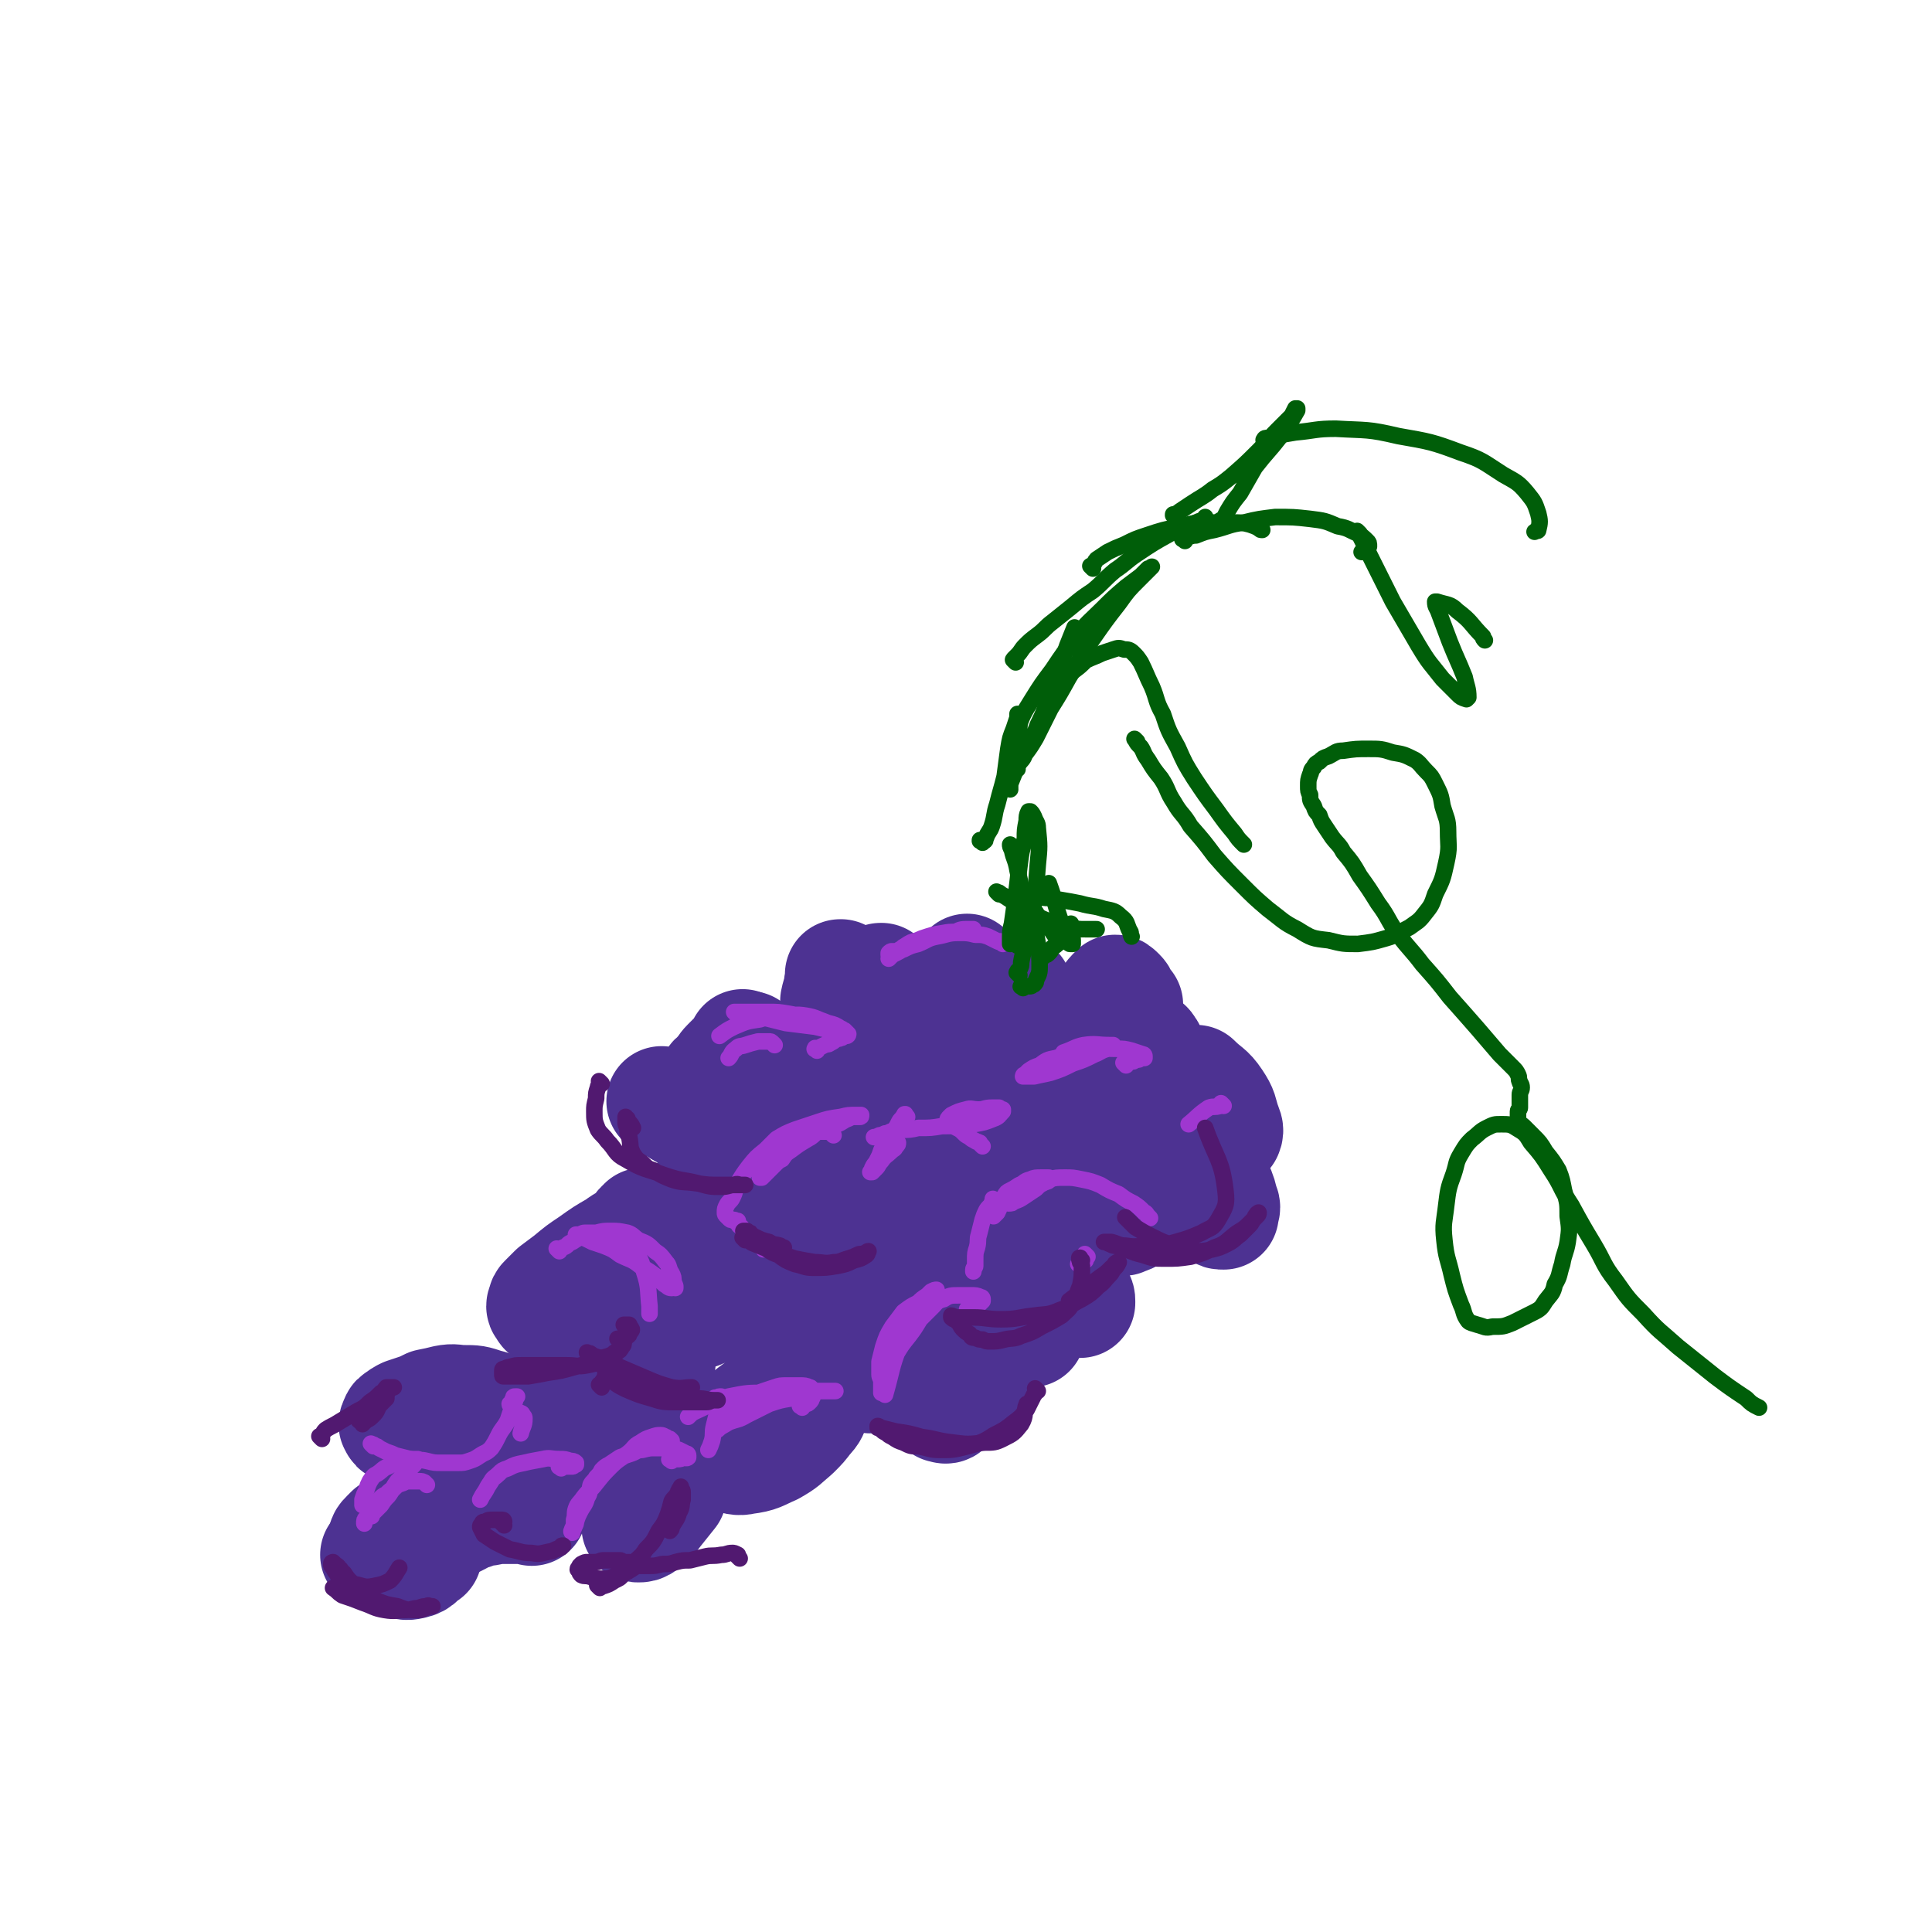 <svg viewBox='0 0 1050 1050' version='1.1' xmlns='http://www.w3.org/2000/svg' xmlns:xlink='http://www.w3.org/1999/xlink'><g fill='none' stroke='rgb(77,50,146)' stroke-width='60' stroke-linecap='round' stroke-linejoin='round'><path d='M408,570c-1,-1 -1,-1 -1,-1 -1,-1 0,0 0,0 0,0 0,0 0,0 0,0 0,-1 0,0 -1,0 0,0 0,1 0,1 -1,2 -2,3 -3,3 -4,2 -7,5 -4,4 -4,4 -8,8 -4,3 -4,3 -8,7 -3,3 -3,3 -6,6 -2,2 -2,2 -4,4 -1,1 -1,1 -1,2 0,0 0,0 0,0 2,-1 2,-1 4,-2 4,-2 4,-2 7,-4 3,-2 3,-3 5,-4 1,-1 1,-1 2,-1 '/><path d='M405,569c-1,-1 -1,-1 -1,-1 -1,-1 0,0 0,0 0,0 0,0 0,0 -1,1 -1,1 -1,2 -2,2 -2,2 -4,4 -2,2 -2,2 -4,4 -2,2 -2,3 -4,5 -1,2 -2,2 -3,3 -1,2 -1,2 -2,4 0,1 0,1 1,3 0,1 0,1 1,2 0,1 1,1 2,2 1,1 0,1 2,2 1,0 1,0 3,0 '/><path d='M361,600c-1,-1 -1,-1 -1,-1 -1,-1 0,0 0,0 0,0 0,0 0,0 0,0 -1,-1 0,0 0,0 1,0 2,1 2,1 2,1 4,2 3,2 3,2 5,3 3,1 3,1 6,2 3,1 4,1 7,1 3,0 4,0 7,-1 3,-2 3,-3 6,-6 4,-5 3,-5 7,-11 '/><path d='M480,533c-1,-1 -1,-1 -1,-1 -1,-1 0,0 0,0 0,0 0,0 0,0 0,0 0,-1 0,0 -1,0 0,0 0,1 -1,2 -1,2 -3,4 -1,2 -1,2 -3,5 -1,3 -1,3 -3,6 -1,2 -1,2 -2,4 -1,1 -1,1 -2,3 0,0 0,0 -1,1 0,0 0,0 0,0 1,0 1,0 2,-1 2,-2 2,-2 3,-4 2,-2 2,-2 3,-4 1,-1 0,-1 1,-2 0,-1 1,-1 1,-1 0,0 -1,1 -2,2 -3,3 -3,2 -5,5 -4,5 -4,5 -7,11 -4,6 -4,6 -7,12 -2,3 -3,3 -4,6 -1,3 -1,3 -1,5 0,2 0,3 1,3 1,0 1,0 1,-1 1,-2 1,-2 2,-3 '/><path d='M458,531c-1,-1 -1,-1 -1,-1 -1,-1 0,0 0,0 0,0 0,0 0,0 0,0 0,-1 0,0 -1,1 0,2 -1,5 0,4 -1,4 -2,9 0,5 -1,5 -1,10 0,6 0,6 1,12 1,4 0,4 2,8 1,3 0,3 2,5 2,2 2,3 5,4 3,0 4,0 7,-1 6,-2 6,-3 11,-6 4,-4 5,-4 8,-9 3,-4 3,-5 5,-10 2,-3 2,-3 3,-6 0,-2 0,-2 0,-5 0,-1 0,-1 0,-2 0,-1 -1,-1 -2,-2 0,0 0,0 -1,-1 0,0 0,0 -1,0 -1,0 -1,-1 -2,-1 0,0 0,0 0,0 '/><path d='M527,528c-1,-1 -1,-1 -1,-1 -1,-1 0,0 0,0 0,0 0,0 0,0 0,1 0,1 0,1 -1,3 -1,2 -1,5 -1,4 -1,4 -1,8 0,5 0,5 0,9 0,5 -1,5 -1,10 -1,2 0,2 0,5 0,2 0,2 0,4 0,1 0,1 0,2 0,1 0,1 0,1 1,-1 1,-1 1,-2 3,-4 3,-4 5,-8 4,-6 3,-6 6,-12 2,-4 2,-4 4,-9 0,-1 0,-2 0,-4 0,0 0,0 0,0 0,1 -1,1 -1,2 -2,6 -3,6 -4,11 -2,8 -2,8 -4,16 -1,7 -1,7 -1,14 0,4 0,5 1,9 0,2 0,2 2,4 1,1 2,2 3,1 4,-1 5,-2 7,-5 5,-7 7,-7 9,-16 3,-14 1,-15 2,-30 0,-2 0,-2 0,-5 '/><path d='M613,546c-1,-1 -1,-1 -1,-1 -1,-1 0,0 0,0 0,0 0,0 0,0 0,0 0,0 0,0 -1,-1 0,0 0,0 0,0 0,0 0,0 -1,2 -1,3 -2,5 -2,4 -3,4 -5,8 -1,6 -1,6 -1,12 -1,4 -1,4 -1,9 0,2 0,2 0,5 0,1 0,1 0,2 1,1 1,2 1,2 2,0 2,0 3,-1 2,-2 3,-2 4,-6 3,-6 3,-6 4,-13 0,-7 0,-7 -2,-15 0,-4 0,-4 -2,-9 -1,-2 -1,-3 -2,-4 -2,-2 -2,-2 -3,-2 -2,2 -3,3 -4,5 -1,7 -1,7 -1,14 0,7 0,7 2,14 0,4 0,4 2,7 0,2 0,2 1,4 0,0 1,0 1,0 1,-1 1,-2 1,-4 0,-6 -1,-6 -2,-13 '/><path d='M472,597c-1,-1 -1,-1 -1,-1 -1,-1 0,0 0,0 0,0 0,0 0,0 0,0 0,0 0,0 -1,-1 0,0 0,0 0,0 -1,0 -1,1 -1,1 -1,1 -2,3 -2,3 -2,3 -3,7 -2,5 -2,5 -3,9 -1,5 -1,5 -2,9 -1,4 -1,4 -1,7 0,3 0,3 0,5 0,1 0,1 0,1 0,1 0,1 1,1 3,-1 3,-2 6,-4 4,-5 4,-5 7,-10 3,-6 3,-7 4,-13 2,-5 2,-6 2,-11 0,-2 0,-3 0,-5 0,0 0,1 0,1 -2,2 -3,2 -5,5 -6,14 -5,14 -10,29 '/><path d='M533,605c-1,-1 -1,-1 -1,-1 -1,-1 0,0 0,0 0,0 0,0 0,0 0,0 0,-1 0,0 -1,0 -1,1 -2,3 -1,3 -1,3 -3,7 -1,4 -1,4 -2,8 -1,4 -2,4 -2,8 0,3 0,3 0,5 0,2 0,2 0,3 0,0 1,0 1,0 2,-3 2,-3 3,-6 4,-7 4,-6 6,-13 3,-6 2,-6 4,-12 1,-3 1,-3 1,-6 0,0 0,-1 0,-1 0,0 0,1 0,2 -1,3 -1,3 -2,7 '/><path d='M582,606c-1,-1 -1,-1 -1,-1 -1,-1 0,0 0,0 0,0 0,0 0,0 0,0 0,-1 0,0 -1,2 0,2 0,5 0,8 0,8 0,15 0,8 -1,8 0,16 0,4 2,4 2,9 1,3 0,3 0,6 0,1 1,1 1,2 0,0 0,0 0,0 0,-2 1,-2 1,-4 2,-6 2,-6 4,-12 1,-7 1,-7 2,-13 1,-3 1,-2 2,-5 1,-1 1,-1 1,-3 0,0 0,0 0,0 -1,1 -1,1 -2,3 -4,5 -5,4 -6,10 -3,6 -2,6 -2,13 -1,4 0,4 0,8 0,2 0,2 0,4 0,1 0,2 0,1 0,-3 0,-4 -1,-8 '/><path d='M418,616c-1,-1 -1,-1 -1,-1 -1,-1 0,0 0,0 0,0 0,0 0,0 0,0 0,0 0,0 -1,-1 0,0 0,0 -1,1 -1,1 -3,2 -4,3 -4,3 -8,6 -5,4 -5,4 -10,8 -4,3 -4,3 -7,6 -3,3 -2,3 -4,7 -2,3 -2,3 -3,7 -1,3 -1,3 0,5 0,2 1,2 2,3 2,1 2,3 4,2 3,-1 4,-2 6,-4 5,-5 6,-5 10,-10 4,-6 4,-7 7,-14 1,-1 1,-1 2,-3 '/><path d='M462,652c-1,-1 -1,-1 -1,-1 -1,-1 0,0 0,0 0,0 0,0 0,0 0,0 0,0 0,0 -1,-1 0,0 0,0 0,0 0,0 0,0 -1,1 -1,1 -2,2 -1,4 -1,4 -3,8 -1,4 -2,4 -3,9 -2,3 -1,4 -3,7 -1,2 -1,2 -2,4 0,1 0,1 0,2 0,0 0,0 0,0 1,-3 1,-3 2,-7 2,-8 2,-8 4,-15 1,-6 1,-6 3,-12 1,-3 1,-3 1,-6 0,-2 0,-2 -1,-3 0,0 -1,0 -2,1 -3,2 -3,3 -6,6 -1,0 -1,0 -1,0 '/><path d='M519,639c-1,-1 -1,-1 -1,-1 -1,-1 0,0 0,0 0,0 0,0 0,0 0,0 0,-1 0,0 -1,0 -1,0 -1,1 -2,3 -2,3 -4,5 -4,6 -4,6 -8,11 -4,6 -5,5 -8,11 -3,4 -2,4 -5,8 -1,4 -2,3 -3,7 -1,2 -1,2 0,4 1,1 2,2 4,2 5,2 5,3 10,3 7,0 8,0 15,-3 7,-4 7,-5 13,-10 4,-2 4,-3 7,-6 2,-2 2,-2 4,-4 0,0 0,0 0,0 -2,1 -2,1 -4,2 '/><path d='M560,724c-1,-1 -1,-1 -1,-1 -1,-1 0,0 0,0 0,0 0,0 0,0 0,0 0,-1 0,0 -2,0 -2,1 -4,2 -3,2 -4,2 -7,4 -6,4 -6,4 -12,8 -5,4 -5,4 -10,8 -3,4 -2,4 -5,8 -3,2 -3,2 -5,4 -2,2 -1,3 -2,5 -1,1 -1,1 -2,2 0,0 0,1 0,1 1,0 2,1 3,0 3,-2 3,-3 6,-6 4,-4 5,-3 9,-8 3,-3 2,-4 5,-7 1,-1 2,-1 4,-2 0,-1 -1,-1 -1,-1 0,0 0,1 -1,1 '/><path d='M621,625c-1,-1 -1,-1 -1,-1 -1,-1 0,0 0,0 0,0 0,0 0,0 0,0 0,-1 0,0 -2,0 -2,1 -3,2 -2,3 -2,3 -4,5 -2,5 -2,4 -5,9 -2,3 -2,3 -3,7 -1,3 -1,3 -1,6 0,2 0,2 0,5 0,1 0,2 1,3 1,1 1,1 3,2 1,0 2,1 3,0 3,-1 4,-1 5,-4 2,-5 2,-6 2,-11 0,-8 0,-8 -1,-16 -1,-7 -2,-7 -4,-13 '/><path d='M474,698c-1,-1 -1,-1 -1,-1 -1,-1 0,0 0,0 0,0 0,0 0,0 0,0 0,-1 0,0 -1,0 -1,1 -2,2 -2,2 -2,1 -4,3 -4,3 -4,2 -8,5 -4,3 -4,3 -7,5 -3,3 -3,3 -5,6 -3,1 -3,1 -5,3 -1,2 -2,2 -3,4 0,2 0,2 0,4 0,1 0,1 1,2 1,0 2,0 3,0 5,-1 5,-1 9,-4 5,-3 5,-3 9,-7 4,-4 4,-4 8,-8 2,-1 2,-1 4,-3 0,0 0,-1 0,-1 -2,1 -2,2 -5,3 '/><path d='M406,684c-1,-1 -1,-1 -1,-1 -1,-1 0,0 0,0 0,0 0,0 0,0 0,0 0,0 0,0 -1,-1 0,0 0,0 -1,1 -2,1 -3,2 -4,3 -4,3 -8,6 -4,3 -4,3 -9,7 -3,2 -3,2 -7,5 -2,2 -2,2 -4,4 -1,1 -1,1 -2,3 0,1 0,1 0,2 1,1 1,1 2,2 4,0 5,1 8,-1 7,-2 7,-2 12,-6 5,-3 5,-3 9,-7 2,-1 1,-1 3,-3 '/><path d='M351,666c-1,-1 -1,-1 -1,-1 -1,-1 0,0 0,0 0,0 0,0 0,0 0,0 0,-1 0,0 -3,1 -2,2 -4,4 -5,5 -6,4 -11,8 -7,4 -7,4 -14,9 -6,4 -6,4 -12,9 -4,3 -4,3 -8,6 -2,2 -2,2 -5,5 -1,1 -1,1 -1,2 -1,2 -1,2 0,3 1,2 1,2 3,2 6,0 6,1 12,-1 7,-3 7,-3 13,-7 4,-3 4,-4 7,-7 2,-2 2,-2 3,-4 1,0 1,0 1,0 '/><path d='M348,711c-1,-1 -1,-1 -1,-1 -1,-1 0,0 0,0 0,0 0,0 0,0 0,0 0,0 0,0 -1,-1 0,0 0,0 0,0 0,0 0,0 0,1 0,1 -1,3 -1,2 -1,2 -3,4 -3,3 -3,2 -6,5 -3,2 -3,2 -5,4 -2,3 -2,3 -3,6 -1,4 -1,4 -1,7 0,4 0,4 1,7 1,3 2,3 4,4 3,2 3,3 6,2 5,-1 6,-2 10,-4 5,-2 5,-2 8,-5 2,-1 1,-2 2,-3 '/><path d='M458,740c-1,-1 -1,-1 -1,-1 -1,-1 0,0 0,0 0,0 0,0 0,0 0,0 0,0 -1,0 -2,1 -2,1 -4,2 -6,3 -6,3 -11,6 -7,3 -7,3 -14,7 -7,4 -7,5 -13,9 -5,4 -6,4 -11,9 -3,3 -3,3 -5,7 -2,3 -3,3 -4,6 -1,2 -2,3 -1,4 0,2 1,2 2,3 5,1 6,2 10,1 8,-1 8,-2 15,-5 7,-4 6,-4 12,-9 4,-4 4,-4 7,-8 3,-3 3,-4 4,-7 1,-3 0,-3 0,-6 '/><path d='M484,730c-1,-1 -1,-1 -1,-1 -1,-1 0,0 0,0 0,0 0,0 0,0 0,0 0,0 0,0 -1,-1 0,-1 0,-1 0,0 1,0 1,0 1,0 1,0 1,0 0,0 0,0 0,0 -1,2 0,2 -1,3 -2,4 -1,4 -3,7 -2,3 -3,3 -5,6 -1,2 0,2 -1,4 -1,0 -1,0 -2,1 '/><path d='M348,760c-1,-1 -1,-1 -1,-1 -1,-1 0,0 0,0 0,0 0,0 0,0 0,0 0,-1 0,0 -1,0 -1,0 -2,1 -5,1 -5,1 -10,2 -7,2 -7,2 -14,5 -5,2 -5,2 -10,5 -4,2 -4,1 -8,4 -4,2 -4,1 -8,4 -3,1 -3,1 -5,3 -1,1 -1,1 -2,3 -1,1 -1,1 -1,2 0,0 0,1 1,1 3,1 3,2 7,2 5,0 5,0 10,-2 4,-1 5,-1 9,-4 1,-1 1,-1 2,-3 '/><path d='M370,801c-1,-1 -1,-1 -1,-1 -1,-1 0,0 0,0 0,0 0,0 0,0 0,0 0,0 0,0 -1,-1 -1,0 -1,0 -1,1 -1,1 -3,3 -3,2 -3,2 -6,5 -3,3 -2,3 -5,7 -2,2 -2,2 -4,5 -1,2 -1,2 -2,4 -1,1 -1,1 -2,3 0,1 0,1 0,2 0,1 0,1 1,1 1,0 2,0 3,-1 4,-3 4,-3 7,-7 4,-5 4,-5 8,-10 '/><path d='M274,769c-1,-1 -1,-1 -1,-1 -1,-1 0,0 0,0 0,0 0,0 0,0 0,0 0,0 0,0 -1,-1 0,0 0,0 0,-1 0,-2 -1,-2 -4,-2 -4,-2 -8,-3 -6,-2 -6,-2 -12,-2 -5,0 -5,-1 -10,0 -4,1 -4,1 -9,2 -4,2 -4,2 -7,3 -3,1 -3,1 -6,2 -2,1 -2,1 -3,2 -2,1 -2,1 -2,2 -1,1 -1,2 -1,2 1,2 1,2 2,2 4,2 4,2 8,2 5,2 5,3 10,2 5,0 5,-1 9,-3 1,-1 0,-1 1,-2 '/><path d='M289,821c-1,-1 -1,-1 -1,-1 -1,-1 0,0 0,0 0,0 0,0 0,0 0,0 0,0 0,0 -1,-1 0,0 0,0 0,0 0,0 0,0 0,0 0,0 0,0 -1,-1 0,0 0,0 0,0 0,0 0,0 0,0 0,0 -1,0 -1,0 -1,0 -2,0 -2,0 -2,0 -4,0 -3,0 -3,0 -7,0 -4,0 -4,0 -9,1 -4,0 -4,0 -8,2 -4,1 -3,1 -7,3 -2,1 -2,1 -4,2 -3,1 -3,1 -5,2 -1,1 -1,1 -3,2 -2,1 -2,1 -4,2 -2,1 -3,1 -5,2 -4,1 -4,1 -8,3 -3,1 -3,1 -7,2 -2,0 -2,0 -4,1 -1,0 -1,0 -3,1 -1,0 -1,0 -2,1 -1,0 0,1 -1,1 '/><path d='M228,829c-1,-1 -1,-1 -1,-1 -1,-1 0,0 0,0 0,0 0,0 0,0 -1,0 -1,0 -1,0 -2,0 -2,1 -3,1 -3,1 -3,0 -5,1 -3,1 -3,1 -6,2 -1,1 -1,1 -2,2 -2,2 -2,2 -2,5 -1,2 -1,2 0,4 1,2 1,2 2,4 2,1 3,2 6,2 4,1 4,2 8,1 5,-1 4,-3 8,-5 '/><path d='M624,570c-1,-1 -1,-1 -1,-1 -1,-1 0,0 0,0 0,0 0,0 0,0 0,0 -1,0 0,0 0,-1 1,-1 1,0 2,2 1,2 2,5 3,4 3,5 6,9 3,5 3,5 8,10 4,5 3,5 8,10 4,4 3,4 8,8 2,2 2,2 5,3 2,1 2,2 4,2 1,0 2,0 2,0 1,-2 0,-3 -1,-6 -2,-6 -1,-6 -5,-12 -4,-6 -5,-5 -11,-11 '/><path d='M631,621c-1,-1 -1,-1 -1,-1 -1,-1 0,0 0,0 0,0 0,0 0,0 0,0 0,0 0,0 -1,-1 0,0 0,0 0,0 0,0 0,0 0,0 -1,-1 0,0 0,0 1,0 1,1 2,4 2,4 4,7 3,6 3,6 7,12 5,6 5,6 10,11 2,3 2,3 5,5 2,2 2,2 5,3 1,1 1,1 3,1 0,0 0,-1 0,-1 1,-3 1,-3 0,-5 -1,-4 -1,-5 -3,-9 0,-1 -1,-1 -2,-3 '/><path d='M573,684c-1,-1 -1,-1 -1,-1 -1,-1 0,0 0,0 0,0 0,0 0,0 0,0 0,0 0,0 -1,-1 0,0 0,0 0,0 0,0 0,0 1,0 1,0 1,0 1,0 1,0 1,1 2,2 2,2 3,5 2,3 3,3 4,6 2,2 2,3 3,6 1,1 1,1 2,3 1,2 1,2 1,3 0,1 0,1 0,1 0,0 -1,0 -1,0 -2,-1 -1,-1 -3,-2 -2,-2 -2,-2 -4,-3 -3,-3 -2,-4 -5,-7 -3,-3 -3,-3 -6,-5 '/></g>
<g fill='none' stroke='rgb(159,55,208)' stroke-width='9' stroke-linecap='round' stroke-linejoin='round'><path d='M202,824c-1,-1 -2,-1 -1,-1 0,-1 0,0 1,0 0,0 0,-1 1,-1 2,-2 2,-2 4,-4 2,-3 2,-3 4,-5 3,-4 2,-4 5,-8 3,-3 3,-3 5,-5 2,-2 2,-2 4,-4 1,-1 0,-1 1,-2 0,-1 1,-1 1,-1 0,0 0,0 -1,0 -1,0 -1,0 -3,0 -2,1 -2,1 -5,2 -4,1 -4,0 -7,2 -3,1 -3,2 -6,4 -2,1 -2,1 -4,4 -1,2 -1,2 -2,5 -1,2 -1,2 -2,5 0,1 0,1 0,3 '/><path d='M232,807c-1,-1 -1,-1 -1,-1 -1,-1 0,0 0,0 0,0 0,0 0,0 0,0 0,0 0,0 -1,-1 0,0 0,0 0,0 0,0 0,0 0,0 0,0 0,0 -1,-1 -2,-1 -3,-1 -2,0 -2,0 -4,0 -3,0 -3,0 -5,1 -3,1 -3,1 -5,3 -2,1 -2,1 -4,3 -2,1 -2,1 -4,3 -2,2 -1,2 -3,4 -2,3 -2,3 -4,6 -1,1 -1,1 -1,3 0,0 0,0 0,0 '/><path d='M545,513c-1,-1 -1,-1 -1,-1 -1,-1 0,0 0,0 0,0 0,0 0,0 1,0 1,0 1,0 0,0 0,0 0,0 0,0 0,0 -1,0 -1,0 -1,0 -3,-1 -2,-1 -2,-1 -4,-2 -3,-1 -3,-1 -7,-1 -4,-1 -4,-1 -9,-1 -6,0 -6,1 -12,2 -5,1 -5,1 -10,2 -4,1 -4,1 -7,3 -2,1 -1,1 -3,2 -1,1 -2,1 -3,1 -1,0 -1,0 -1,0 -1,0 -1,0 -2,1 0,0 0,1 0,1 0,0 0,0 0,0 0,0 0,0 0,0 1,-1 0,-1 1,-1 3,-1 3,-1 7,-2 4,-2 4,-2 8,-3 5,-2 5,-3 10,-4 4,-2 5,-1 9,-2 3,-1 3,-2 7,-2 1,0 1,0 2,0 1,0 1,0 2,0 0,0 0,0 0,0 -1,0 -1,0 -1,0 -3,1 -3,1 -5,1 -5,1 -5,0 -10,1 -6,1 -6,1 -12,3 -5,2 -4,2 -9,5 -3,2 -3,2 -7,4 -1,1 -1,1 -2,2 '/><path d='M444,571c-1,-1 -2,-1 -1,-1 0,-1 0,0 1,0 2,-1 2,-1 4,-2 2,-1 2,0 3,-1 2,-1 2,-1 3,-2 1,-1 2,0 3,-1 1,0 1,0 1,-1 0,-1 0,-1 0,-2 0,-1 0,-2 -1,-2 -3,-2 -3,-2 -7,-3 -5,-2 -5,-2 -10,-3 -6,-1 -6,-1 -11,-2 -6,-1 -6,-1 -11,-1 -4,0 -4,0 -8,0 -3,0 -3,0 -6,0 -2,0 -2,0 -3,0 -1,0 -2,0 -2,0 0,0 0,0 0,0 0,0 0,0 0,0 1,1 1,1 3,1 4,1 4,1 9,1 8,2 8,2 16,4 8,1 8,1 16,2 4,1 4,1 9,2 2,1 2,1 4,2 2,1 2,1 3,1 1,0 1,0 1,0 1,0 1,-1 1,-1 -1,-1 -1,-1 -2,-2 -5,-2 -5,-2 -9,-4 -6,-2 -6,-3 -12,-4 -6,-1 -6,0 -12,0 -7,0 -7,0 -13,2 -7,1 -7,1 -14,4 -4,2 -4,2 -8,5 '/><path d='M421,568c-1,-1 -1,-1 -1,-1 -1,-1 0,0 0,0 0,0 0,0 0,0 0,0 0,0 0,0 -1,-1 0,0 0,0 0,0 0,0 0,0 -1,-1 -1,-1 -2,-1 -3,0 -3,0 -6,0 -4,1 -4,1 -7,2 -3,1 -3,0 -5,2 -3,2 -2,3 -4,5 '/><path d='M453,617c-1,-1 -1,-1 -1,-1 -1,-1 0,0 0,0 0,0 0,0 0,0 0,0 0,0 0,0 -1,-1 0,0 0,0 0,0 0,0 0,-1 -1,0 -1,0 -2,0 -3,0 -3,0 -5,0 -3,0 -3,0 -6,1 -3,0 -3,0 -5,1 -2,0 -2,1 -4,2 -2,1 -2,1 -4,2 -2,2 -2,2 -4,3 -1,3 -1,3 -3,5 -1,2 -1,2 -3,4 -1,2 0,2 -1,4 0,0 -1,0 -1,1 -1,1 -1,1 -1,2 0,0 0,0 0,0 0,0 0,0 1,0 0,0 0,0 1,-1 1,-1 1,-1 3,-3 1,-1 1,-1 3,-3 2,-2 2,-2 4,-3 2,-3 2,-3 5,-5 4,-3 4,-3 9,-6 4,-2 3,-3 7,-5 4,-2 5,-1 9,-3 3,-1 3,-2 6,-3 2,-1 2,-1 4,-1 1,0 1,0 2,0 1,0 1,0 1,-1 0,0 0,0 0,0 -1,0 -1,0 -2,0 -5,0 -5,0 -9,1 -7,1 -7,1 -13,3 -6,2 -6,2 -12,4 -5,2 -5,2 -10,5 -3,3 -3,3 -6,6 -5,4 -5,4 -9,9 -3,4 -3,4 -6,9 -2,4 -1,4 -3,8 -1,2 -2,2 -3,4 -1,2 -1,2 -1,4 0,1 0,1 1,2 1,1 1,1 1,1 1,1 1,1 2,1 1,0 1,0 1,0 1,0 0,1 1,1 0,0 1,0 1,0 0,0 0,0 0,0 0,0 0,0 0,0 -1,-1 0,0 0,0 0,0 0,0 0,0 0,0 0,-1 0,0 -1,0 0,1 0,1 1,2 1,1 2,2 1,2 1,2 3,4 2,2 2,2 4,4 2,1 2,1 3,2 1,1 1,1 2,1 0,1 0,1 0,1 0,0 0,0 0,0 '/><path d='M534,623c-1,-1 -1,-1 -1,-1 -1,-1 0,0 0,0 0,0 0,0 0,0 -1,-1 0,-1 -1,-1 -1,-1 -1,0 -2,-1 -2,-1 -2,-1 -3,-2 -2,-1 -2,-1 -3,-2 -2,-2 -2,-2 -4,-3 -2,-1 -2,-1 -3,-2 -1,-1 -2,-1 -2,-2 0,-1 0,-1 1,-2 1,-1 1,-1 1,-1 4,-2 4,-2 8,-3 3,-1 3,0 7,0 3,0 3,-1 7,-1 2,0 2,0 4,0 0,0 0,1 1,1 0,0 1,0 1,0 0,0 0,1 0,1 -2,2 -2,3 -5,4 -5,2 -5,2 -11,3 -8,1 -8,1 -17,1 -6,1 -6,1 -13,1 -4,1 -5,1 -9,1 -3,1 -3,1 -6,1 -2,1 -2,1 -3,1 -2,1 -2,1 -3,1 -2,1 -2,1 -3,1 '/><path d='M493,607c-1,-1 -1,-1 -1,-1 -1,-1 0,0 0,0 0,0 0,0 0,0 0,0 0,-1 0,0 -1,0 -1,1 -2,2 -1,1 -1,1 -2,3 -1,2 -1,2 -3,4 -1,2 -2,2 -3,4 -1,2 -1,2 -2,4 -1,2 -1,2 -2,5 -1,2 -1,2 -2,4 -1,1 -1,1 -2,3 0,0 0,1 0,1 0,1 -1,1 -1,1 0,0 1,0 1,0 1,-1 1,-1 2,-2 2,-2 1,-2 3,-4 2,-3 3,-3 5,-5 2,-2 2,-1 3,-3 1,-1 1,-1 1,-2 0,0 0,0 0,0 0,0 0,0 -1,0 '/><path d='M527,713c-1,-1 -1,-1 -1,-1 -1,-1 0,0 0,0 0,0 0,0 1,0 0,0 0,0 0,0 2,-1 2,-1 4,-3 1,0 1,0 2,-1 0,0 0,0 1,-1 0,0 0,0 0,-1 0,0 0,-1 -1,-1 -2,-1 -3,-1 -5,-1 -4,0 -4,0 -7,0 -4,0 -5,0 -8,2 -4,1 -4,2 -6,4 -4,4 -4,4 -7,7 -3,5 -3,5 -6,9 -4,5 -4,5 -7,10 -2,3 -2,3 -4,8 -1,3 -1,3 -2,6 -1,1 -1,1 -2,3 0,1 0,1 0,2 0,0 0,0 0,1 0,0 0,0 0,1 0,0 0,0 0,0 0,0 0,0 0,-1 0,-1 0,-1 0,-1 0,-2 0,-2 0,-4 0,-2 -1,-2 -1,-4 0,-4 0,-4 0,-7 1,-4 1,-4 2,-8 2,-6 2,-6 5,-11 3,-4 3,-4 6,-8 4,-3 4,-3 8,-5 2,-2 2,-2 5,-4 1,-1 1,-1 2,-2 2,-1 2,-1 3,-1 0,0 0,0 0,0 0,1 0,1 0,1 -1,2 -1,2 -2,3 -3,4 -3,4 -6,7 -3,3 -3,3 -6,7 -3,6 -4,6 -6,12 -5,13 -4,13 -8,27 '/><path d='M436,765c-1,-1 -2,-1 -1,-1 0,-1 0,0 1,0 1,0 1,0 2,-1 1,0 1,0 2,-1 1,-1 1,-1 1,-2 1,-1 1,-1 1,-3 0,0 0,-1 0,-1 -1,-1 -1,-2 -2,-2 -2,-1 -3,-1 -5,-1 -4,0 -4,0 -7,0 -4,0 -4,0 -7,1 -3,1 -3,1 -6,2 -3,1 -3,1 -5,2 -3,1 -3,2 -5,3 -2,2 -2,2 -4,3 -2,2 -3,2 -4,4 -2,2 -2,2 -3,4 -1,1 -1,1 -2,2 -1,1 -2,1 -2,2 -1,0 0,1 0,1 0,0 0,0 0,0 0,0 -1,0 0,0 2,-2 3,-2 6,-4 5,-2 5,-1 10,-4 6,-3 6,-3 12,-6 6,-2 6,-2 12,-3 5,-2 5,-3 10,-4 3,0 3,0 5,0 3,0 3,0 5,0 1,0 1,0 3,0 0,0 0,0 0,0 1,0 1,0 1,0 0,0 0,0 0,0 -3,0 -3,0 -5,0 -7,0 -7,0 -15,0 -9,0 -9,0 -18,1 -10,0 -10,0 -20,2 -9,3 -9,4 -18,8 -2,1 -2,1 -4,3 '/><path d='M390,761c-1,-1 -1,-1 -1,-1 -1,-1 0,0 0,0 0,0 1,0 1,0 0,0 0,-1 1,-1 0,0 0,0 0,0 1,0 1,0 1,0 0,0 0,0 0,0 0,1 -1,1 -1,2 -1,3 0,3 -1,6 -1,4 -1,4 -2,8 -1,4 0,4 -1,8 -1,3 -1,3 -2,5 '/><path d='M365,794c-1,-1 -2,-1 -1,-1 1,-1 2,0 4,0 2,0 2,0 3,-1 1,0 2,1 3,0 0,0 0,0 0,-1 0,0 0,0 0,0 0,0 0,-1 -1,-1 -2,-1 -2,-1 -4,-2 -3,-1 -3,-1 -6,-1 -3,0 -3,0 -7,0 -3,0 -3,0 -7,1 -3,0 -3,1 -6,2 -3,1 -3,1 -6,2 -3,2 -3,2 -6,4 -2,1 -2,1 -4,3 -1,2 -1,2 -3,4 -1,2 -2,2 -3,4 -1,4 0,4 -2,7 -1,4 -2,4 -4,8 -1,2 -1,2 -2,5 0,1 0,1 -1,3 0,1 -1,1 -1,2 0,0 0,0 0,1 0,0 0,0 0,0 0,0 0,0 0,0 -1,-1 0,-1 0,-2 1,-2 1,-2 1,-5 1,-3 0,-3 1,-6 1,-3 2,-3 4,-6 3,-4 4,-4 7,-8 4,-5 4,-5 8,-9 4,-4 5,-4 9,-7 4,-3 3,-4 7,-6 3,-2 3,-2 6,-3 3,-1 3,-1 5,-1 2,0 2,1 3,1 1,1 1,1 2,1 1,1 1,1 1,1 0,1 0,1 0,1 '/><path d='M305,798c-1,-1 -2,-1 -1,-1 0,-1 0,0 1,0 2,0 2,0 3,0 1,0 1,0 2,0 0,0 0,0 1,0 1,0 1,-1 2,-1 0,0 0,0 0,0 0,0 0,-1 0,-1 -1,-1 -2,-1 -3,-1 -3,-1 -3,-1 -6,-1 -5,0 -5,-1 -9,0 -5,1 -6,1 -10,2 -5,1 -5,1 -9,3 -3,1 -3,1 -5,3 -2,2 -3,2 -4,4 -2,3 -2,3 -3,5 -2,3 -2,3 -3,5 '/><path d='M203,786c-1,-1 -1,-1 -1,-1 -1,-1 0,0 0,0 1,0 1,0 2,1 1,0 1,0 2,1 2,1 2,1 4,2 3,1 3,1 5,2 4,1 4,1 8,2 5,1 5,0 9,1 4,1 4,1 8,1 4,0 4,0 9,0 3,0 3,0 6,-1 3,-1 3,-1 6,-3 3,-2 3,-1 6,-4 2,-3 2,-3 4,-7 2,-4 3,-4 5,-8 1,-3 1,-3 2,-6 1,-2 1,-2 2,-5 0,-1 0,-1 0,-1 0,-1 1,-1 1,-1 0,0 0,0 0,0 0,0 -1,0 -1,0 -1,0 -1,0 -1,1 -1,1 0,1 -1,2 0,1 -1,1 -1,1 0,1 1,1 1,1 1,0 1,0 1,1 1,1 0,2 1,2 1,1 2,0 3,1 1,0 1,1 1,1 1,1 1,1 1,2 0,4 -1,4 -2,8 '/><path d='M304,680c-1,-1 -1,-1 -1,-1 -1,-1 0,0 0,0 1,0 1,0 3,-1 3,-1 2,-2 5,-3 3,-2 3,-2 6,-3 4,-1 4,-1 7,-2 4,-1 4,-1 8,-1 4,0 4,0 9,1 3,1 3,2 6,4 5,2 5,2 9,6 3,2 3,2 6,6 2,2 1,3 3,6 1,2 1,2 1,5 1,1 1,2 1,3 0,0 0,-1 0,-1 -1,0 -1,1 -2,1 -2,0 -2,-1 -4,-2 -2,-2 -2,-2 -4,-4 -4,-3 -4,-3 -9,-6 -5,-4 -5,-3 -11,-6 -4,-3 -4,-3 -9,-5 -3,-1 -3,-1 -6,-2 -2,-1 -2,-1 -4,-2 -1,0 -1,-1 -2,-1 -1,0 -1,0 -2,0 -1,0 -1,-1 -1,-1 0,0 1,0 1,0 2,0 2,-1 4,-1 4,0 4,0 8,0 4,1 4,0 8,2 5,2 5,2 8,5 5,6 6,6 8,14 3,9 2,10 3,19 0,2 0,2 0,4 '/><path d='M612,579c-1,-1 -1,-1 -1,-1 -1,-1 0,0 0,0 0,0 0,0 0,0 0,0 0,0 0,0 -1,-1 0,0 0,0 0,0 0,0 0,0 0,0 0,0 0,0 -1,-1 0,0 0,0 0,0 0,0 0,0 1,0 1,0 1,0 1,0 1,0 2,-1 2,0 2,0 3,-1 2,0 2,0 3,-1 1,0 2,0 2,0 0,0 0,-1 0,-1 0,0 0,-1 -1,-1 -3,-1 -3,-1 -6,-2 -4,-1 -4,-1 -8,-1 -8,0 -9,-1 -17,1 -8,1 -8,1 -16,4 -5,1 -5,1 -9,4 -3,1 -3,1 -6,3 -1,1 -1,1 -2,2 -1,0 -1,1 -1,1 0,0 0,0 1,0 2,0 2,0 5,0 4,-1 5,-1 9,-2 6,-2 6,-2 12,-5 6,-2 6,-2 12,-5 3,-1 3,-2 7,-3 1,-1 2,0 3,-1 0,0 0,-1 0,-1 -1,0 -1,0 -2,0 -7,0 -7,-1 -14,0 -5,1 -5,2 -11,4 '/><path d='M625,662c-1,-1 -1,-1 -1,-1 -1,-1 0,0 0,0 0,0 0,0 0,0 0,0 0,0 0,0 -1,-1 0,0 0,0 0,0 0,0 0,0 0,0 0,0 0,0 -1,-1 -1,-2 -2,-2 -3,-3 -3,-3 -6,-5 -4,-2 -4,-2 -8,-5 -5,-2 -5,-2 -10,-5 -5,-2 -5,-2 -10,-3 -5,-1 -5,-1 -9,-1 -5,0 -5,0 -9,1 -4,1 -4,1 -8,3 -3,1 -3,1 -5,2 -2,1 -2,1 -4,2 -1,1 -1,1 -2,2 0,0 0,0 -1,1 -1,0 0,0 -1,1 0,1 -1,0 -1,1 0,0 0,0 0,1 0,0 0,0 0,0 0,0 0,0 0,0 2,0 2,0 3,-1 3,-1 3,-1 6,-3 3,-2 3,-2 6,-4 2,-2 2,-2 4,-3 1,-1 1,0 2,-1 1,0 1,0 1,-1 0,0 0,-1 0,-1 -2,0 -2,0 -4,0 -3,0 -4,0 -6,1 -4,1 -3,2 -6,3 -3,2 -3,2 -5,3 -2,1 -2,1 -3,3 -2,2 -1,2 -2,4 -1,3 -1,3 -2,5 -1,1 -1,1 -2,2 '/><path d='M541,653c-1,-1 -1,-1 -1,-1 -1,-1 0,0 0,0 0,0 0,0 0,0 0,0 0,0 0,0 -1,-1 0,0 0,0 0,0 0,0 0,0 0,0 0,0 0,1 0,0 -1,0 -1,1 -1,2 -2,2 -3,4 -1,2 -1,2 -2,5 -1,4 -1,4 -2,8 -1,3 0,3 -1,7 -1,3 -1,3 -1,7 0,1 0,1 0,3 0,1 -1,1 -1,2 0,0 0,0 0,1 '/><path d='M591,683c-1,-1 -1,-1 -1,-1 -1,-1 0,0 0,0 0,0 0,0 0,0 0,0 0,0 0,0 -1,-1 0,0 0,0 0,1 0,1 0,1 0,1 0,1 0,2 0,0 0,0 -1,0 0,1 0,1 -1,1 0,0 -1,0 -1,1 0,0 0,0 -1,0 0,0 0,0 0,0 '/><path d='M665,601c-1,-1 -1,-1 -1,-1 -1,-1 0,0 0,0 0,0 0,0 0,0 0,0 0,0 0,0 -1,-1 0,0 0,0 0,1 0,1 -1,1 -3,1 -3,0 -6,1 -6,4 -6,5 -11,9 '/></g>
<g fill='none' stroke='rgb(81,25,112)' stroke-width='9' stroke-linecap='round' stroke-linejoin='round'><path d='M402,847c-1,-1 -1,-1 -1,-1 -1,-1 0,0 0,0 0,0 0,0 0,0 0,0 0,0 0,0 0,-1 0,-1 0,-1 -2,-1 -2,-1 -3,-1 -3,0 -3,1 -6,1 -5,1 -5,0 -9,1 -4,1 -4,1 -8,2 -4,0 -4,0 -8,1 -3,1 -3,1 -7,1 -4,1 -4,1 -7,1 -3,0 -3,0 -5,0 -2,0 -2,0 -4,-1 -1,0 -1,0 -2,-1 -1,0 -1,0 -3,0 -1,0 -1,-1 -2,-1 -2,0 -2,0 -4,0 -3,0 -3,0 -5,0 -2,0 -2,1 -5,1 -2,0 -2,0 -4,0 -1,0 -1,0 -3,1 0,0 0,0 -1,1 0,1 -1,1 -1,2 0,0 1,0 1,1 0,1 0,1 1,2 2,1 2,0 5,1 3,1 3,1 7,1 4,0 4,-1 8,-2 3,-1 4,-1 7,-3 3,-2 3,-2 5,-4 1,-1 0,-1 1,-2 '/><path d='M326,863c-1,-1 -1,-1 -1,-1 -1,-1 0,0 0,0 1,0 1,0 2,0 0,0 0,0 1,0 3,-1 3,-1 6,-3 2,-1 3,-1 5,-4 3,-2 2,-2 5,-5 3,-4 4,-3 7,-8 4,-4 4,-4 7,-10 3,-4 3,-4 5,-9 1,-3 1,-3 2,-7 1,-2 2,-2 3,-4 1,-1 0,-1 1,-2 0,-1 1,-1 1,-1 0,-1 0,-1 0,-1 0,2 1,1 1,3 0,2 0,2 0,4 -1,3 0,4 -2,7 -1,4 -2,4 -4,8 0,1 0,1 -1,2 '/><path d='M196,870c-1,-1 -1,-1 -1,-1 -1,-1 0,0 0,0 0,0 0,0 0,0 0,0 0,0 0,0 -1,-1 -1,-1 -2,-1 -2,-1 -2,-1 -3,-1 -3,-1 -2,-1 -4,-2 -1,-1 -1,-1 -2,-1 -1,-1 -1,-1 -2,-1 -1,0 -1,0 -1,0 0,0 0,0 0,0 3,2 2,2 5,4 6,2 6,2 11,4 6,2 6,3 12,4 6,1 6,0 11,0 4,0 4,-1 7,-1 3,-1 3,-1 5,-1 1,-1 1,0 2,0 1,0 1,0 1,0 0,0 0,0 0,0 -1,0 -1,0 -1,0 -4,1 -4,2 -7,2 -6,0 -6,0 -11,-2 -6,-1 -6,-1 -11,-3 -4,-2 -4,-2 -8,-5 -4,-2 -3,-2 -6,-5 -2,-2 -2,-2 -4,-5 -2,-1 -1,-2 -3,-3 0,-1 -1,-1 -2,-2 0,0 0,0 -1,-1 0,0 -1,0 -1,1 0,0 0,0 0,0 0,1 0,1 1,2 1,2 1,2 2,3 1,2 1,3 3,3 4,2 4,2 7,3 5,1 5,2 10,1 5,-1 5,-1 9,-3 3,-3 3,-4 5,-7 '/><path d='M175,782c-1,-1 -1,-1 -1,-1 -1,-1 0,0 0,0 0,0 0,0 0,0 0,0 0,0 0,0 -1,-1 0,0 0,0 0,0 0,0 0,0 2,-2 1,-2 3,-4 3,-2 4,-2 7,-4 5,-3 5,-3 10,-6 4,-2 4,-2 7,-5 3,-2 3,-2 6,-5 2,-1 2,-2 3,-3 2,0 2,0 3,0 1,0 1,0 1,0 0,0 0,0 0,0 -1,0 -1,0 -1,0 -3,2 -2,2 -4,4 -3,3 -3,3 -6,5 -2,2 -2,2 -4,4 -1,1 -1,1 -3,2 0,1 0,1 -1,2 0,0 0,1 0,1 0,0 1,1 2,1 1,0 1,0 2,-1 2,-1 2,-1 4,-3 2,-2 2,-3 3,-5 2,-2 2,-2 4,-4 0,-2 0,-2 1,-4 0,0 0,-1 0,-1 0,0 0,1 -1,2 -2,2 -2,2 -4,4 -4,5 -4,5 -8,11 0,1 0,1 -1,2 '/><path d='M274,829c-1,-1 -1,-1 -1,-1 -1,-1 0,0 0,0 0,0 0,-1 0,-1 0,0 1,0 1,0 0,0 0,-1 -1,-1 -1,0 -1,0 -2,0 -2,0 -2,0 -3,0 -2,0 -3,0 -4,1 -1,0 -2,0 -2,1 -1,1 -1,1 -1,2 1,2 1,2 2,4 3,2 3,2 6,4 4,2 4,2 8,4 6,1 6,2 12,2 5,1 5,0 11,-1 2,-1 2,-1 5,-2 0,-1 0,-1 1,-1 '/><path d='M337,729c-1,-1 -1,-1 -1,-1 -1,-1 0,0 0,0 0,0 1,0 1,0 1,0 0,-1 1,-1 0,0 1,0 1,0 0,0 0,0 0,1 0,0 0,0 0,1 0,2 0,2 -1,3 -1,2 -1,2 -3,3 -4,2 -4,2 -8,3 -8,3 -7,3 -15,5 -7,2 -7,2 -14,3 -5,1 -5,1 -11,2 -3,0 -3,0 -7,0 -2,0 -2,0 -3,0 -1,0 -1,0 -2,0 -1,0 -1,0 -1,0 -1,0 -1,0 -1,-1 0,-1 0,-1 0,-2 0,-1 0,-1 1,-1 2,-1 2,-1 3,-1 3,-1 3,-1 7,-1 5,0 5,0 11,0 7,0 7,0 13,0 6,0 6,1 11,0 5,-1 5,-1 9,-3 3,-2 3,-1 6,-4 2,-1 2,-1 4,-4 1,-1 1,-2 2,-4 1,-1 2,-1 2,-2 1,-2 2,-2 1,-3 0,-1 -1,0 -1,-1 -1,0 0,-1 0,-1 -1,0 -1,0 -3,0 '/><path d='M327,754c-1,-1 -1,-1 -1,-1 -1,-1 0,0 0,0 0,0 0,0 0,0 0,-1 0,-1 1,-1 0,-1 0,-1 1,-2 1,-1 0,-1 1,-2 0,0 1,0 1,-1 0,0 1,0 1,-1 0,0 0,-1 0,-1 0,0 0,0 -1,0 0,0 -1,0 -1,0 0,0 0,0 0,1 0,0 0,1 0,1 1,2 1,2 3,3 4,3 4,3 8,5 7,3 7,3 14,5 6,2 7,2 13,2 6,0 6,0 11,0 3,0 3,0 6,0 2,0 2,-1 4,-1 1,0 1,0 1,0 1,0 1,0 1,0 0,0 -1,0 -2,0 -4,0 -4,-1 -9,-1 -6,-1 -6,0 -12,-1 -9,-2 -8,-3 -17,-7 -7,-3 -7,-2 -14,-6 -5,-2 -5,-2 -9,-4 -2,-2 -2,-2 -5,-4 0,-1 0,-2 -1,-2 0,-1 -1,0 -1,0 -1,0 -1,-1 -1,-1 0,0 0,1 1,1 3,1 3,1 6,2 6,2 6,2 11,5 7,3 7,3 14,6 7,3 7,3 14,5 6,1 6,0 11,0 '/><path d='M405,674c-1,-1 -1,-1 -1,-1 -1,-1 0,0 0,0 0,0 0,0 0,0 0,0 0,0 0,0 -1,-1 0,0 0,0 0,0 0,0 0,0 0,0 1,0 1,0 3,1 2,2 5,3 5,2 5,2 10,4 6,2 6,2 12,4 5,1 5,1 11,2 5,0 5,1 10,0 4,0 4,-1 8,-2 3,-1 3,-1 5,-2 2,-1 2,0 4,-1 1,0 1,-1 2,-1 0,0 0,0 0,0 -1,1 0,1 -1,2 -3,2 -3,2 -7,3 -4,2 -4,2 -9,3 -6,1 -6,1 -13,1 -5,0 -5,-1 -10,-2 -5,-2 -5,-2 -9,-5 -3,-1 -3,-1 -6,-3 -2,-2 -2,-2 -4,-3 -1,-1 0,-1 -1,-2 -2,-2 -2,-2 -4,-3 0,-1 0,-1 -1,-1 -1,0 -1,-1 -1,-1 -1,0 -1,0 -1,0 -1,0 -1,0 -1,0 0,0 1,0 1,0 3,1 3,2 5,3 4,2 4,2 8,3 3,2 3,1 6,2 1,1 1,1 2,1 '/><path d='M327,589c-1,-1 -1,-1 -1,-1 -1,-1 0,0 0,0 0,0 0,0 0,0 0,0 0,0 0,0 -1,-1 0,0 0,0 0,1 -1,2 -1,3 -1,3 -1,3 -1,6 -1,4 -1,4 -1,7 0,5 0,5 2,10 2,3 3,3 5,6 5,5 4,7 10,10 10,6 11,5 22,9 9,3 9,2 17,4 7,2 7,2 13,2 4,0 4,-1 7,-1 2,-1 2,0 4,0 1,0 1,0 2,0 0,0 0,0 0,0 -1,0 -1,0 -1,0 -6,0 -6,0 -12,0 -7,0 -7,0 -14,-1 -7,-1 -7,0 -13,-2 -5,-2 -5,-2 -10,-5 -3,-1 -3,-1 -6,-4 -3,-2 -3,-2 -5,-5 -2,-4 -1,-4 -2,-9 -1,-2 -1,-2 -1,-5 -1,-2 -1,-2 -1,-3 0,-1 0,-1 0,-2 0,-1 0,-1 0,-1 0,0 0,0 0,0 0,1 0,1 1,1 0,1 0,1 1,2 1,1 1,1 2,3 '/><path d='M588,685c-1,-1 -1,-1 -1,-1 -1,-1 0,0 0,0 0,0 0,0 0,0 0,0 0,-1 0,0 -1,0 0,1 0,2 1,1 1,1 1,3 0,5 0,5 -1,10 -2,4 -1,5 -4,9 -2,4 -3,4 -6,7 -5,3 -5,3 -11,6 -5,3 -5,3 -11,5 -4,2 -5,1 -9,2 -4,1 -4,1 -8,1 -2,0 -2,0 -4,-1 -2,0 -2,0 -4,-1 -2,0 -2,0 -3,-2 -2,-1 -2,-1 -4,-3 -1,-1 -1,-2 -2,-3 -1,-1 -1,-1 -2,-2 -1,0 -1,0 -2,-1 0,0 0,0 0,-1 0,0 0,0 0,0 1,0 1,1 3,1 4,0 4,0 9,0 7,0 7,1 15,1 9,0 9,-1 18,-2 7,-1 7,0 14,-3 6,-2 6,-3 12,-6 5,-3 5,-3 9,-7 3,-2 3,-3 6,-6 2,-2 1,-2 3,-4 1,-1 1,-1 2,-3 0,0 0,0 0,0 0,0 -1,0 -1,0 -2,1 -1,2 -3,3 -3,3 -3,3 -6,5 -8,6 -8,6 -17,13 0,0 0,0 0,0 '/><path d='M564,756c-1,-1 -1,-1 -1,-1 -1,-1 0,0 0,0 0,0 0,0 0,0 0,0 0,0 0,0 -1,-1 0,0 0,0 0,0 0,0 0,0 0,2 0,2 -1,3 -2,4 -2,4 -4,8 -3,4 -3,4 -7,7 -5,4 -5,4 -11,7 -6,4 -7,4 -14,6 -8,2 -8,2 -15,2 -6,0 -6,-1 -12,-2 -4,0 -4,0 -8,-2 -3,-1 -3,-1 -6,-3 -2,-1 -2,-1 -3,-2 -2,-1 -2,-1 -3,-2 0,0 0,0 -1,-1 0,0 -1,0 -1,0 0,0 0,0 0,-1 0,0 0,0 0,0 1,0 1,1 2,1 4,1 4,1 8,2 7,1 7,1 14,3 8,1 8,2 17,3 8,1 8,1 17,0 5,0 6,0 10,-2 6,-3 6,-3 10,-8 3,-5 1,-6 3,-11 '/><path d='M613,663c-1,-1 -1,-1 -1,-1 -1,-1 0,0 0,0 0,0 0,0 0,0 0,0 0,0 0,0 -1,-1 0,0 0,0 0,0 0,0 1,1 2,2 2,2 4,4 5,3 5,3 9,5 6,3 6,3 12,5 5,2 5,2 11,3 5,0 5,0 10,-1 4,-1 4,-1 8,-3 4,-2 4,-3 7,-5 3,-3 3,-3 5,-5 2,-2 1,-2 3,-4 0,-1 0,-1 1,-2 0,-1 1,0 1,-1 0,0 0,0 0,0 0,1 0,1 -1,2 -2,2 -2,2 -4,4 -4,4 -4,3 -8,6 -5,4 -5,5 -11,7 -6,3 -6,3 -13,5 -7,1 -7,1 -14,1 -6,0 -6,0 -12,-2 -4,-1 -4,-1 -9,-3 -3,-1 -3,-1 -6,-2 -1,0 -1,0 -3,-1 -1,0 -1,-1 -2,-1 0,0 0,0 -1,0 0,0 0,0 0,0 2,0 2,0 4,0 4,1 4,2 8,2 6,1 6,0 13,0 7,-1 7,0 14,-2 7,-2 7,-2 14,-5 5,-3 6,-2 9,-7 4,-7 5,-8 4,-16 -2,-17 -5,-17 -11,-34 '/></g>
<g fill='none' stroke='rgb(0,94,9)' stroke-width='9' stroke-linecap='round' stroke-linejoin='round'><path d='M567,520c-1,-1 -1,-1 -1,-1 -1,-1 0,0 0,0 0,0 0,0 0,0 0,0 -1,0 0,0 0,-1 1,0 2,0 1,0 1,0 2,-1 1,-1 1,-1 2,-3 3,-2 3,-2 5,-5 1,-2 1,-2 3,-4 1,-1 0,-1 1,-3 0,0 1,0 1,-1 0,0 0,0 0,0 0,0 0,0 0,1 0,2 0,2 0,4 0,2 1,2 1,4 0,1 0,1 0,2 0,0 -1,0 -1,0 -1,0 -1,0 -1,-1 -2,-5 -2,-5 -4,-10 -4,-11 -3,-11 -7,-22 0,0 0,0 0,0 '/><path d='M553,509c-1,-1 -1,-1 -1,-1 -1,-1 0,0 0,0 0,0 0,0 0,0 0,1 0,1 0,1 0,1 1,1 1,2 0,1 0,1 0,2 0,1 0,1 0,1 0,0 0,0 0,0 1,0 1,0 1,0 2,-1 2,-1 2,-3 3,-7 3,-7 5,-14 2,-13 2,-14 3,-27 1,-10 1,-10 0,-20 0,-3 -1,-3 -2,-6 -1,-2 -1,-2 -2,-3 0,0 -1,0 -1,0 -1,2 -1,3 -1,5 -1,5 -1,5 -1,10 -2,7 -2,7 -3,15 -1,9 -1,9 -2,17 -1,7 -1,7 -2,14 -1,4 -1,4 -1,9 0,1 0,1 0,2 '/><path d='M554,530c-1,-1 -1,-1 -1,-1 -1,-1 0,0 0,0 0,0 0,0 0,0 0,0 0,0 0,0 -1,-1 0,0 0,0 0,0 0,0 0,0 0,0 0,-1 0,-1 0,-1 1,0 1,-1 1,-2 1,-2 1,-4 1,-6 2,-6 2,-13 0,-9 0,-9 -1,-19 -1,-9 -1,-9 -3,-18 -1,-6 -2,-6 -3,-11 -1,-2 -1,-2 -1,-3 '/><path d='M556,537c-1,-1 -2,-1 -1,-1 0,-1 0,0 1,0 1,0 1,0 1,0 2,0 2,0 3,0 1,0 1,-1 2,-1 1,-1 1,-1 1,-2 1,-3 2,-3 2,-7 0,-6 0,-7 -1,-13 -1,-6 -1,-6 -3,-12 -1,-4 -1,-4 -2,-7 -1,-3 -1,-3 -2,-5 0,-1 0,-1 -1,-2 0,0 0,0 0,0 1,1 1,1 2,2 2,3 2,4 5,7 2,4 3,3 6,7 2,2 2,2 4,5 1,1 1,1 3,3 0,0 0,0 1,0 '/><path d='M543,486c-1,-1 -1,-1 -1,-1 -1,-1 0,0 0,0 0,0 0,0 0,0 1,0 1,0 2,1 2,1 2,1 5,3 3,2 3,2 7,4 4,2 4,3 8,5 4,2 4,2 8,3 5,2 5,2 10,3 4,1 4,1 8,1 3,0 3,0 6,0 '/><path d='M565,487c-1,-1 -1,-1 -1,-1 -1,-1 0,0 0,0 1,1 1,1 1,1 2,1 2,1 5,1 3,1 3,1 6,1 6,1 6,1 11,2 7,2 7,1 13,3 5,1 6,1 9,4 4,3 3,4 5,8 1,1 0,1 1,3 '/><path d='M534,458c-1,-1 -1,-1 -1,-1 -1,-1 0,0 0,0 0,0 0,0 0,0 0,0 -1,0 0,0 0,-1 1,0 2,0 1,0 0,-1 1,-2 1,-3 2,-3 3,-6 2,-6 1,-6 3,-12 2,-8 2,-7 4,-15 1,-7 1,-8 2,-15 1,-6 1,-6 3,-11 1,-3 1,-3 2,-6 0,-1 0,-2 0,-2 0,0 1,0 1,1 0,3 0,3 0,6 -1,7 -1,7 -2,13 -1,5 -1,5 -2,10 -1,3 -1,3 -1,6 0,1 0,1 0,2 0,1 0,1 0,1 0,0 0,-1 0,-1 2,-5 2,-5 4,-10 6,-11 7,-11 11,-22 6,-12 5,-13 9,-25 3,-9 4,-9 7,-18 2,-5 2,-5 4,-10 '/><path d='M549,429c-1,-1 -1,-1 -1,-1 -1,-1 0,0 0,0 0,0 0,0 0,0 0,0 0,0 0,0 -1,-1 0,0 0,-1 0,-2 0,-2 0,-4 0,-5 0,-5 1,-10 1,-9 1,-9 4,-17 3,-8 3,-8 8,-16 5,-8 5,-8 11,-16 6,-9 6,-9 13,-18 6,-8 7,-8 14,-15 6,-6 6,-6 13,-12 4,-3 4,-3 8,-6 2,-2 2,-2 4,-4 1,0 2,-1 2,-1 0,0 0,0 -1,1 -3,3 -3,3 -6,6 -6,6 -6,6 -11,13 -7,9 -7,9 -14,19 -7,10 -6,10 -13,21 -5,9 -5,9 -10,17 -4,8 -4,8 -8,16 -3,5 -3,5 -6,9 -1,3 -2,3 -4,6 0,1 0,1 0,2 '/><path d='M552,360c-1,-1 -1,-1 -1,-1 -1,-1 0,0 0,0 0,0 0,0 0,0 0,0 0,0 0,0 -1,-1 0,0 0,0 0,0 0,-1 0,-1 1,-1 1,-1 2,-2 2,-2 2,-3 4,-5 3,-3 3,-3 7,-6 4,-3 4,-4 8,-7 5,-4 5,-4 10,-8 6,-5 6,-5 12,-9 6,-5 6,-6 12,-11 6,-4 6,-5 12,-9 9,-6 9,-6 18,-11 7,-3 7,-3 14,-6 2,-1 3,-1 5,-2 0,-1 0,-1 0,-1 '/><path d='M594,309c-1,-1 -1,-1 -1,-1 -1,-1 0,0 0,0 0,0 0,0 0,0 0,0 1,0 1,-1 1,-1 1,-2 2,-3 3,-2 3,-2 6,-4 4,-2 4,-2 9,-4 6,-3 6,-3 12,-5 9,-3 9,-3 19,-5 8,-2 8,-2 16,-2 6,0 6,0 13,0 4,0 4,0 8,1 3,1 3,1 5,2 1,1 1,1 2,1 0,0 0,0 0,0 '/><path d='M567,377c-1,-1 -2,-1 -1,-1 0,-1 0,0 1,-1 1,0 1,0 2,-1 1,0 1,0 2,-1 1,-1 2,0 3,-2 2,-1 2,-1 3,-2 3,-3 3,-2 6,-4 4,-3 4,-3 7,-6 4,-2 5,-2 9,-4 3,-1 3,-1 6,-2 3,-1 3,-1 6,0 2,0 3,0 5,2 2,2 2,2 4,5 3,6 3,7 6,13 3,7 2,8 6,15 3,9 3,9 8,18 4,9 4,9 9,17 6,9 6,9 12,17 5,7 5,7 10,13 2,3 2,3 5,6 '/><path d='M618,403c-1,-1 -1,-1 -1,-1 -1,-1 0,0 0,0 1,2 1,2 3,4 2,3 1,3 4,7 3,5 3,5 7,10 4,6 3,7 7,13 4,7 5,6 9,13 7,8 7,8 13,16 7,8 7,8 15,16 7,7 7,7 14,13 8,6 8,7 16,11 8,5 8,5 17,6 8,2 8,2 16,2 8,-1 8,-1 15,-3 7,-2 7,-3 13,-6 4,-3 5,-3 8,-7 4,-5 4,-5 6,-11 4,-8 4,-8 6,-17 2,-9 1,-9 1,-17 0,-7 -1,-7 -3,-14 -1,-6 -1,-6 -4,-12 -2,-4 -2,-4 -5,-7 -3,-3 -3,-4 -6,-6 -6,-3 -6,-3 -12,-4 -6,-2 -7,-2 -13,-2 -7,0 -7,0 -14,1 -4,0 -4,1 -8,3 -3,1 -3,1 -5,3 -2,1 -2,1 -3,3 -2,2 -1,2 -2,4 -1,3 -1,3 -1,6 0,3 0,3 1,5 0,3 0,3 2,6 1,3 1,3 3,5 1,3 1,3 3,6 2,3 2,3 4,6 3,4 4,4 6,8 5,6 5,6 9,13 5,7 5,7 10,15 6,8 5,9 11,17 6,8 7,8 13,16 8,9 8,9 15,18 8,9 8,9 15,17 6,7 6,7 12,14 3,3 3,3 7,7 2,2 2,2 3,4 1,2 0,2 1,4 0,1 1,1 1,3 0,2 -1,2 -1,4 0,2 0,2 0,4 0,2 0,2 0,3 0,1 -1,1 -1,2 0,1 0,1 0,2 0,0 0,1 0,1 0,1 0,1 0,1 0,1 0,1 0,1 1,2 2,2 3,3 3,3 3,3 5,5 4,4 4,4 7,9 4,5 4,5 7,10 2,5 2,6 3,11 2,7 2,7 2,14 1,7 1,7 0,14 -1,6 -2,6 -3,12 -2,6 -1,6 -4,11 -1,5 -2,5 -5,9 -2,3 -2,4 -6,6 -6,3 -6,3 -12,6 -5,2 -5,2 -11,2 -4,1 -4,0 -8,-1 -3,-1 -4,-1 -5,-2 -3,-4 -2,-5 -4,-9 -3,-8 -3,-8 -5,-16 -2,-9 -3,-9 -4,-19 -1,-9 0,-10 1,-19 1,-8 1,-9 4,-17 2,-6 1,-6 4,-11 3,-5 3,-5 6,-8 4,-3 4,-4 8,-6 4,-2 4,-2 8,-2 4,0 5,0 8,2 5,3 5,3 8,8 6,7 6,7 11,15 6,9 5,10 11,19 6,11 6,11 12,21 6,10 5,11 12,20 7,10 7,10 15,18 9,10 9,9 19,18 10,8 10,8 20,16 8,6 8,6 17,12 3,3 3,3 7,5 '/><path d='M644,294c-1,-1 -1,-1 -1,-1 -1,-1 0,0 0,0 0,0 0,0 0,0 0,0 0,0 0,0 -1,-1 0,0 0,0 0,0 0,0 0,0 0,0 -1,0 0,0 0,-1 0,0 1,-1 3,0 3,-1 6,-1 5,-2 5,-2 10,-3 8,-2 8,-3 16,-4 8,-2 9,-2 17,-3 10,0 10,0 19,1 8,1 8,1 15,4 6,1 6,2 11,4 3,2 3,2 5,4 1,1 1,1 1,3 -1,1 -2,1 -3,3 -1,0 -1,0 -1,0 '/><path d='M639,281c-1,-1 -1,-1 -1,-1 -1,-1 0,0 0,0 0,0 0,0 0,0 0,0 -1,0 0,0 1,-1 2,-1 3,-2 3,-2 3,-2 6,-4 6,-4 7,-4 12,-8 5,-3 5,-3 10,-7 8,-7 8,-7 15,-14 5,-5 5,-6 10,-11 4,-4 4,-4 8,-8 1,-2 1,-2 2,-4 1,0 1,0 1,0 0,0 0,1 0,1 -4,7 -4,7 -9,14 -7,9 -7,8 -14,17 -4,7 -4,7 -8,14 -4,5 -4,5 -7,10 -1,2 -1,2 -2,4 -1,1 -1,0 -2,1 0,0 0,0 0,0 '/><path d='M688,240c-1,-1 -2,-1 -1,-1 0,-1 1,-1 2,-1 2,0 2,0 4,-1 5,-1 5,-1 11,-2 11,-1 11,-2 22,-2 17,1 17,0 34,4 17,3 18,3 34,9 12,4 12,5 23,12 7,4 8,4 13,10 4,5 4,5 6,11 1,4 1,5 0,9 0,1 -1,0 -2,1 '/><path d='M739,290c-1,-1 -1,-1 -1,-1 -1,-1 0,0 0,0 0,0 0,0 0,0 0,0 -1,-1 0,0 0,0 0,0 1,2 3,6 3,6 6,12 6,12 6,12 12,24 7,12 7,12 14,24 6,10 6,9 13,18 4,4 4,4 8,8 2,2 2,2 5,3 0,0 1,-1 1,-1 0,-5 -1,-6 -2,-11 -4,-10 -4,-9 -8,-19 -3,-8 -3,-8 -6,-16 -1,-3 -2,-3 -2,-6 0,0 1,0 1,0 6,2 7,1 11,5 8,6 7,7 14,14 0,1 0,1 1,2 '/></g>
</svg>
